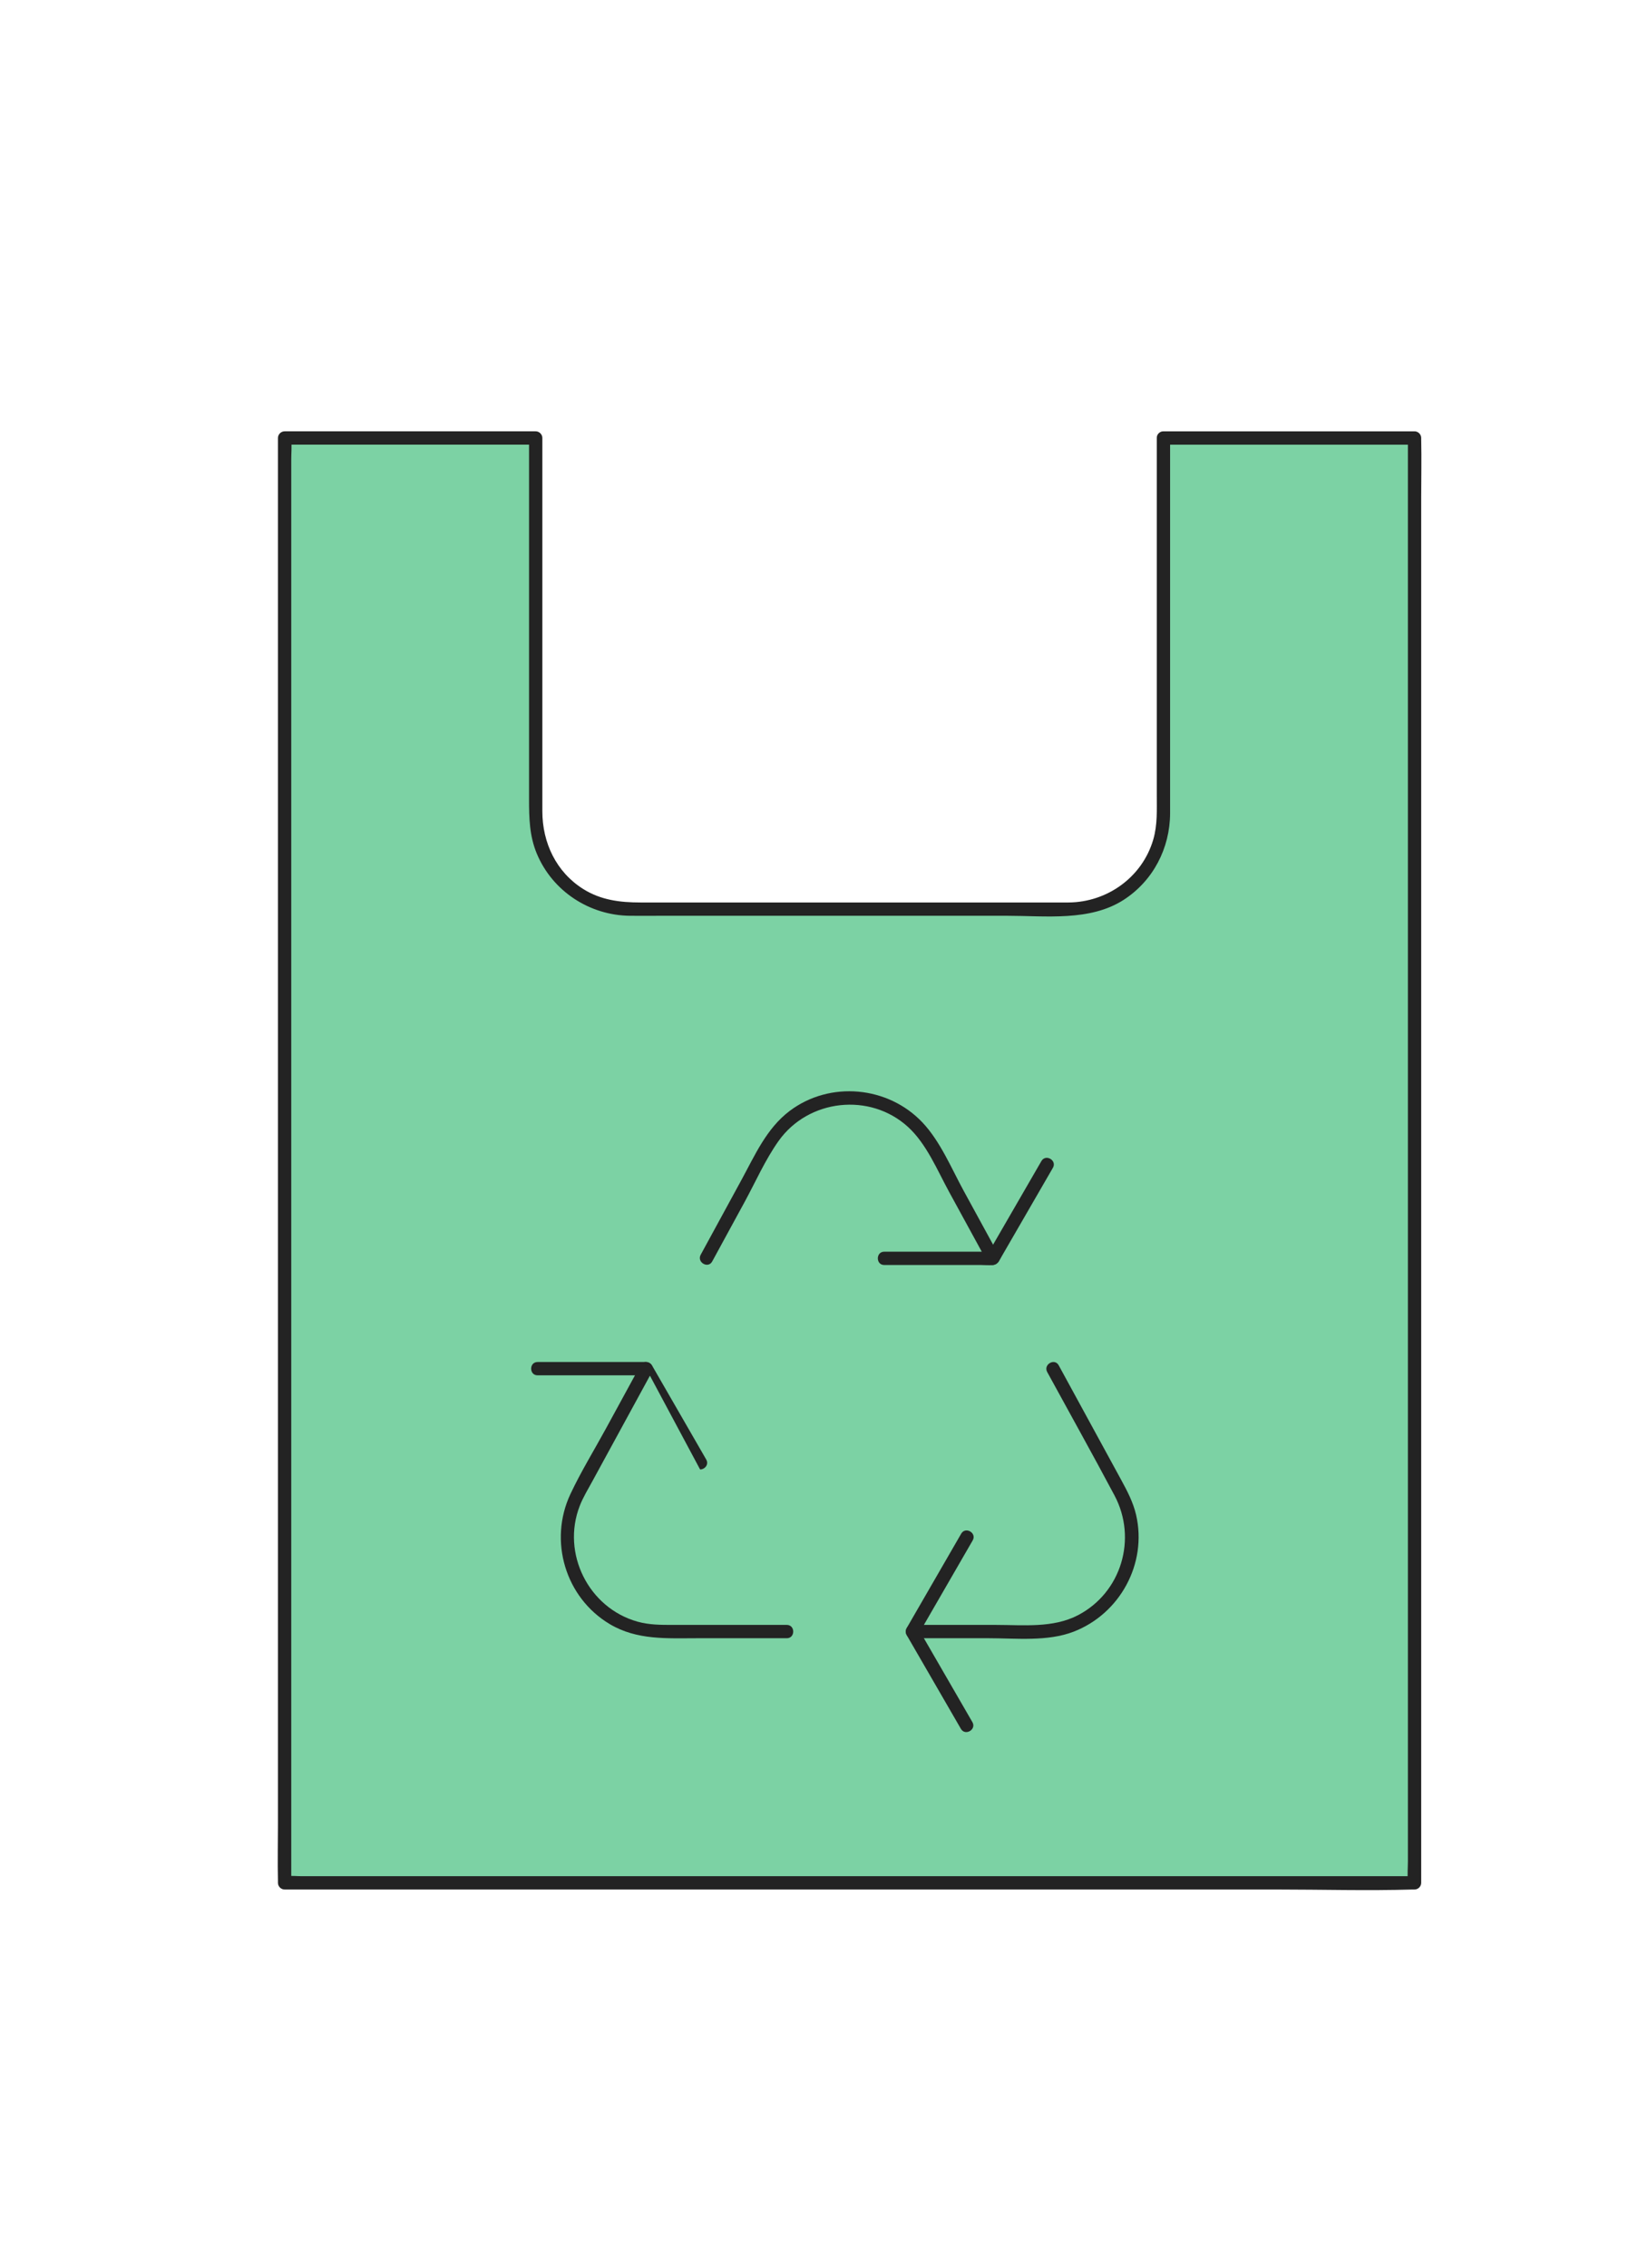<?xml version="1.0" encoding="UTF-8"?>
<svg xmlns="http://www.w3.org/2000/svg" id="Calque_1" viewBox="0 0 240 330">
  <path d="m169.434,63.736v54.851c0,7.574-6.139,13.713-13.713,13.713h-63.993c-7.574,0-13.713-6.139-13.713-13.713v-54.851h-36.568v210.264h164.554V63.736h-36.568Z" style="fill:#7cd2a4; stroke-width:0px;"></path>
  <path d="m168.464,63.736v51.891c0,2.206.113,4.416-.517,6.562-1.601,5.453-6.68,9.095-12.309,9.142-1.599.013-3.199,0-4.798,0h-57.573c-2.953,0-5.758-.339-8.343-1.965-3.934-2.475-5.94-6.742-5.94-11.303v-54.327c0-.524-.444-.969-.969-.969h-36.568c-.524,0-.969.444-.969.969v201.741c0,2.721-.064,5.451,0,8.171.003.117,0,.234,0,.351,0,.524.444.969.969.969h144.398c6.613,0,13.259.195,19.87,0,.095-.003.191,0,.287,0,.524,0,.969-.444.969-.969V72.259c0-2.721.064-5.451,0-8.171-.003-.117,0-.234,0-.351,0-.524-.444-.969-.969-.969h-36.568c-1.248,0-1.25,1.939,0,1.939h36.568l-.969-.969v207.108c0,.917-.095,1.892,0,2.805.012.114,0,.236,0,.351l.969-.969H43.941c-.711,0-1.501-.096-2.208,0-.092.012-.193,0-.287,0l.969.969V66.892c0-.917.095-1.892,0-2.805-.012-.114,0-.236,0-.351l-.969.969h36.568l-.969-.969v52.575c0,2.718.054,5.334,1.129,7.911,2.281,5.469,7.677,8.99,13.574,9.047,1.481.014,2.964,0,4.445,0h50.539c5.563,0,12.013.837,16.906-2.318,4.298-2.771,6.746-7.518,6.764-12.595.007-2.042,0-4.084,0-6.127v-48.494c0-1.248-1.939-1.25-1.939,0Z" style="fill:#232323; stroke-width:0px;"></path>
  <polyline points="128.775 183.12 144.59 183.12 152.498 169.452" style="fill:#7cd2a4; stroke-width:0px;"></polyline>
  <path d="m128.775,184.089h14.049c.57,0,1.196.074,1.762,0,.756-.099.983-.724,1.322-1.31,1.355-2.342,2.71-4.683,4.065-7.025,1.121-1.937,2.242-3.875,3.363-5.812.626-1.082-1.049-2.059-1.674-.979-2.636,4.556-5.272,9.111-7.908,13.667l.837-.48h-15.815c-1.248,0-1.25,1.939,0,1.939h0Z" style="fill:#232323; stroke-width:0px;"></path>
  <polyline points="102.012 212.886 94.104 199.174 78.289 199.174" style="fill:#7cd2a4; stroke-width:0px;"></polyline>
  <path d="m102.849,212.397c-2.636-4.571-5.272-9.142-7.908-13.713-.17-.295-.497-.48-.837-.48h-15.815c-1.248,0-1.25,1.939,0,1.939h15.815l-.837-.48c2.636,4.571,5.272,9.142,7.908,13.713.623,1.081,2.299.105,1.674-.979h0Z" style="fill:#232323; stroke-width:0px;"></path>
  <polyline points="140.774 251.1 132.866 237.432 140.819 223.674" style="fill:#7cd2a4; stroke-width:0px;"></polyline>
  <path d="m141.611,250.61c-2.636-4.556-5.272-9.111-7.908-13.667v.979c2.651-4.586,5.302-9.172,7.953-13.759.626-1.082-1.049-2.06-1.674-.979-2.651,4.586-5.302,9.172-7.953,13.759-.174.302-.175.677,0,.979,2.636,4.556,5.272,9.111,7.908,13.667.625,1.08,2.301.105,1.674-.979h0Z" style="fill:#232323; stroke-width:0px;"></path>
  <path d="m94.104,199.174l-9.828,18.01c-1.052,1.941-1.691,4.174-1.691,6.536,0,7.574,6.139,13.713,13.713,13.713h18.284" style="fill:#7cd2a4; stroke-width:0px;"></path>
  <path d="m93.267,198.684c-1.678,3.074-3.355,6.148-5.033,9.223-1.722,3.156-3.641,6.271-5.17,9.528-3.189,6.796-.737,15.05,5.729,18.907,3.971,2.368,8.353,2.06,12.769,2.06h13.019c1.248,0,1.25-1.939,0-1.939h-16.69c-1.705,0-3.369-.006-5.035-.47-7.141-1.989-11.113-9.937-8.429-16.848.484-1.246,1.202-2.418,1.841-3.589,1.036-1.898,2.071-3.796,3.107-5.693,1.855-3.4,3.711-6.8,5.566-10.2.598-1.096-1.076-2.075-1.674-.979h0Z" style="fill:#232323; stroke-width:0px;"></path>
  <path d="m145.45,182.64c-1.697-3.105-3.394-6.21-5.091-9.316-1.795-3.285-3.405-7.199-6-9.956-5.018-5.33-13.503-6.116-19.364-1.697-3.364,2.537-5.048,6.427-7.011,10.028-1.98,3.632-3.96,7.263-5.94,10.895-.598,1.096,1.076,2.076,1.674.979,1.572-2.883,3.143-5.765,4.715-8.648,1.601-2.937,3.015-6.167,4.963-8.901,4.343-6.093,13.305-7.078,18.839-2.027,2.697,2.462,4.256,6.288,5.98,9.444,1.854,3.392,3.707,6.784,5.561,10.176.599,1.095,2.273.118,1.674-.979h0Z" style="fill:#232323; stroke-width:0px;"></path>
  <path d="m132.866,238.402h11.122c4.01,0,8.563.516,12.375-.958,6.741-2.606,10.729-9.908,9.088-16.991-.434-1.872-1.314-3.521-2.222-5.186-1.023-1.875-2.046-3.75-3.069-5.624-1.993-3.653-3.987-7.306-5.98-10.959-.598-1.096-2.273-.118-1.674.979,3.267,5.988,6.601,11.943,9.803,17.966,3.34,6.282.999,14.151-5.348,17.435-3.631,1.879-7.934,1.399-11.891,1.399h-12.205c-1.248,0-1.25,1.939,0,1.939h0Z" style="fill:#232323; stroke-width:0px;"></path>
</svg>
